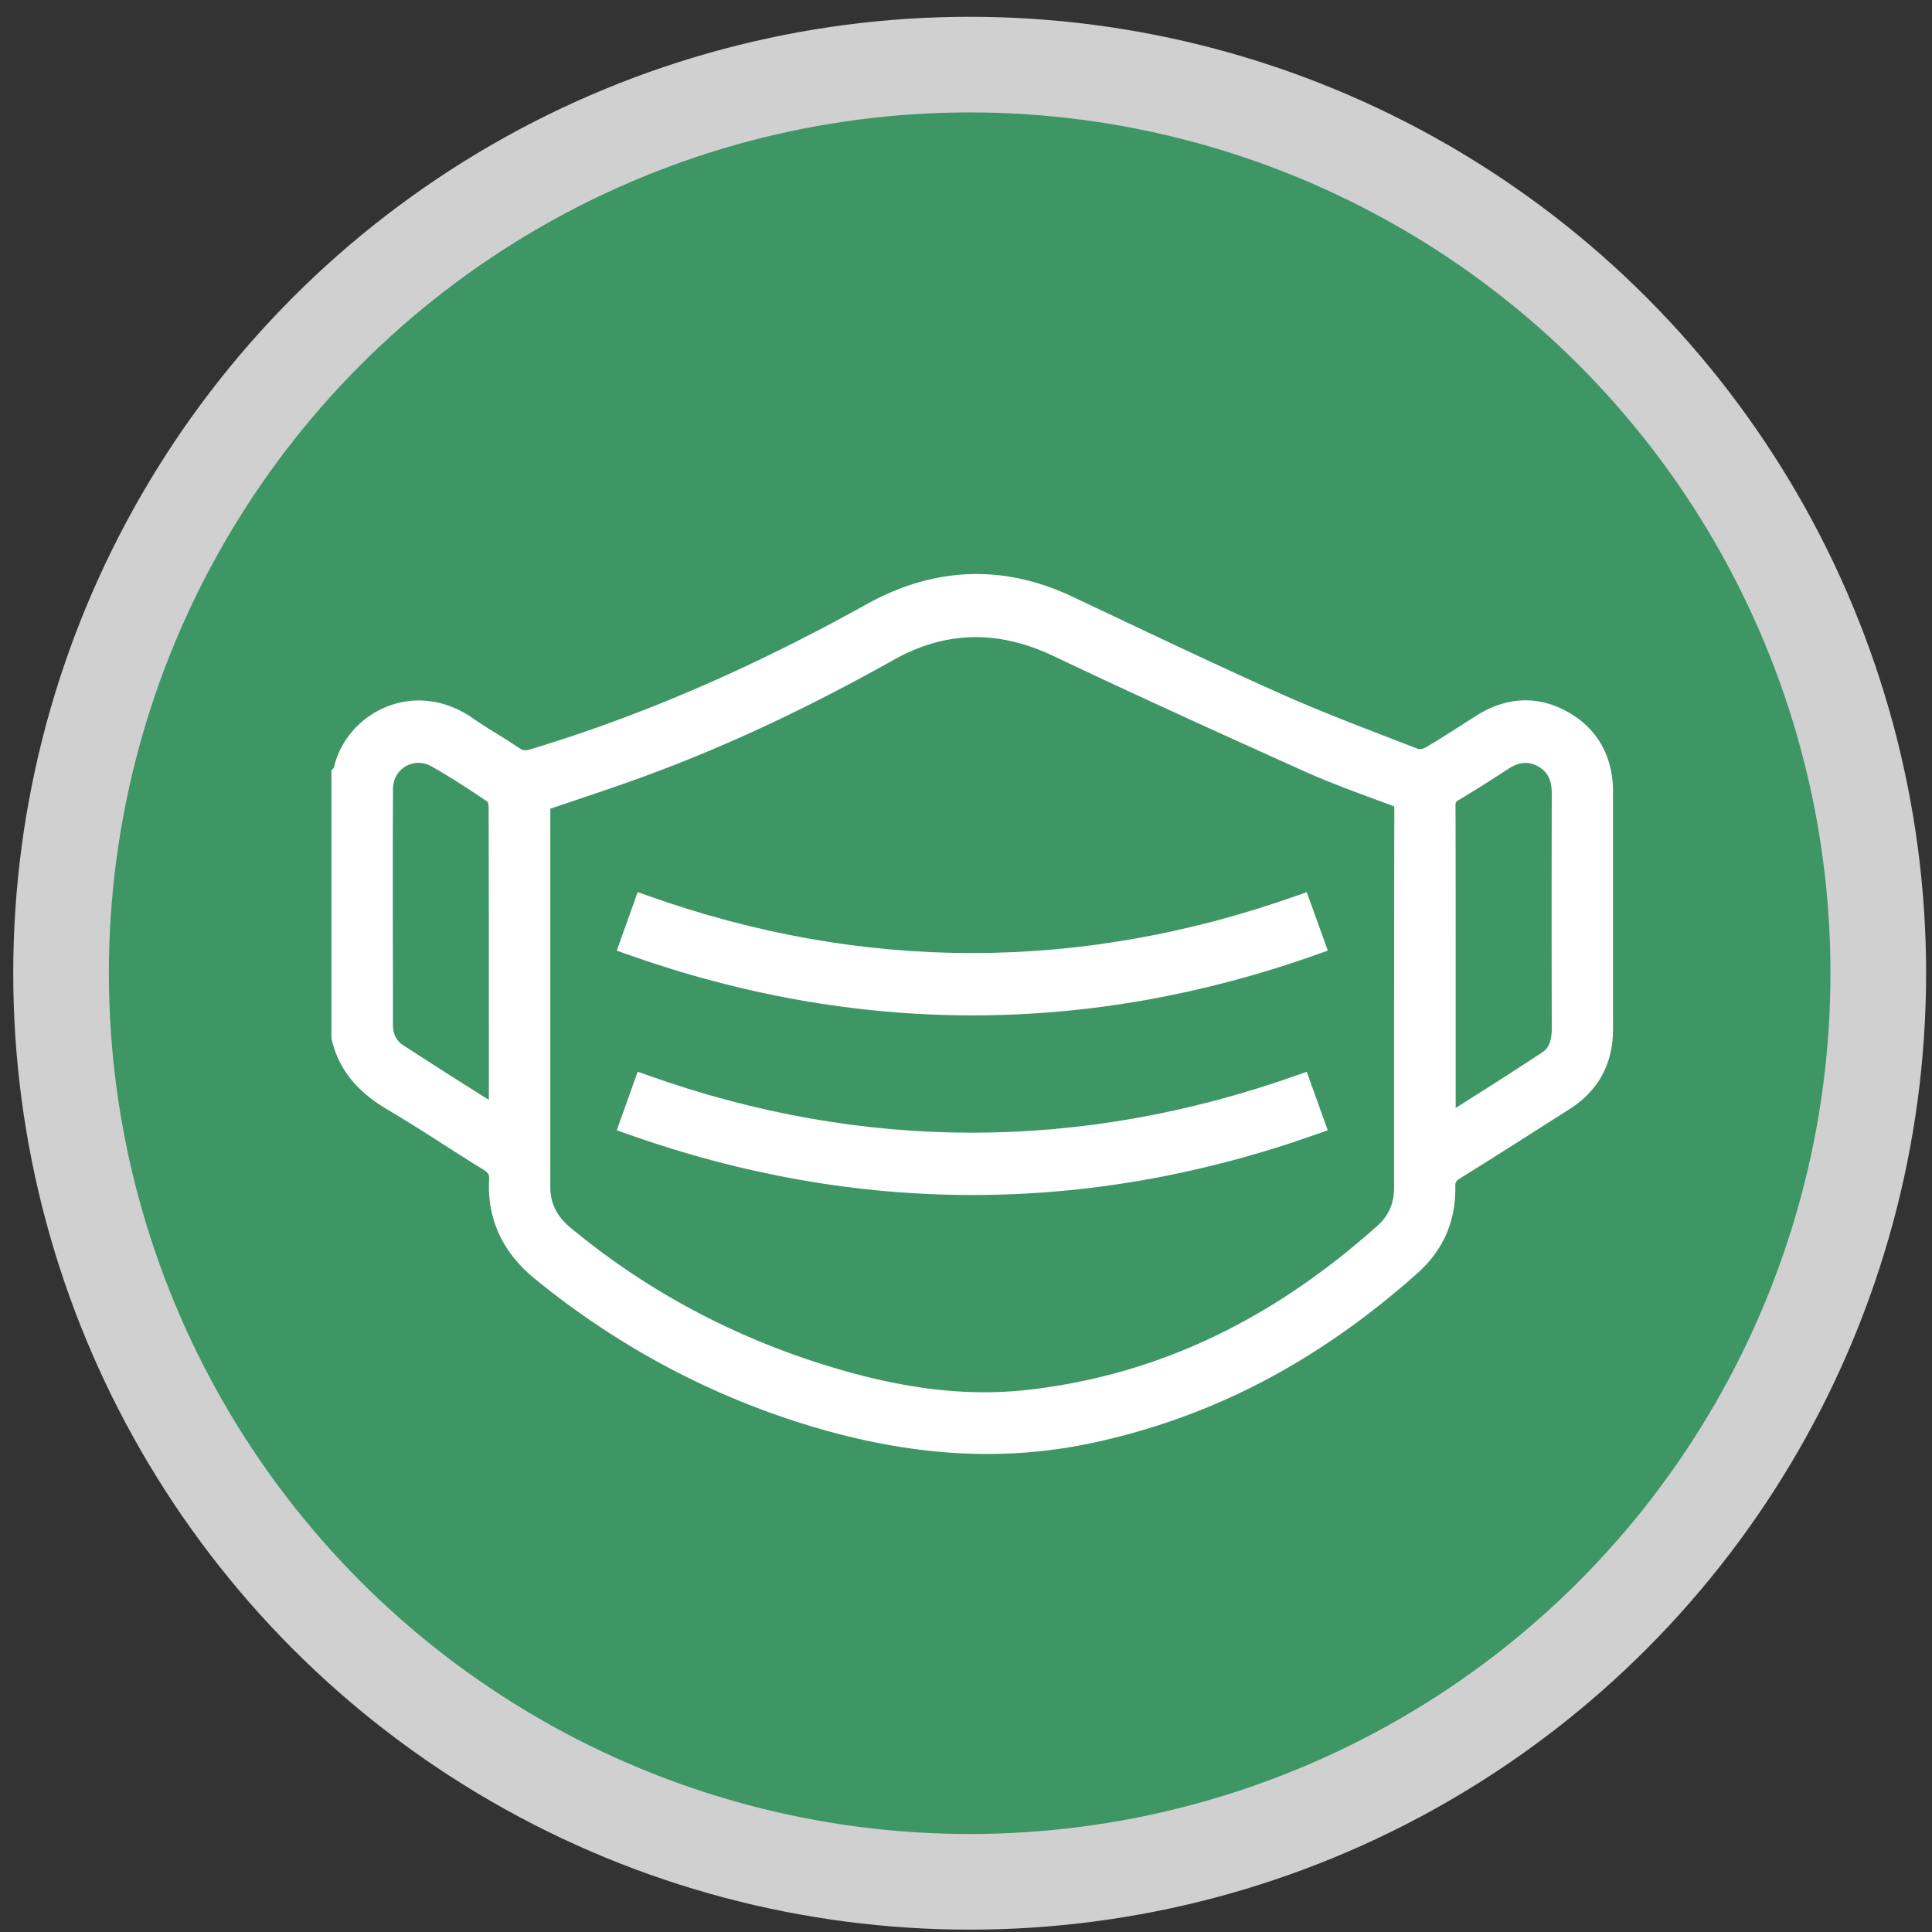 <svg fill="none" height="101" width="101" xmlns="http://www.w3.org/2000/svg" xmlns:xlink="http://www.w3.org/1999/xlink"><rect width="100%" height="100%" fill="#333333" stroke="none"/><clipPath id="a"><path d="m0 0h67v46h-67z" transform="translate(17.327 30.01)"/></clipPath><circle cx="50.692" cy="50.877" fill="#3e9665" r="47.5" stroke="#d0d0d0" stroke-width="5"/><g clip-path="url(#a)" fill="#fff"><path d="m84.327 41.422c0-1.864-.802-3.306-2.32-4.177-1.553-.892-3.21-.84-4.787.144-.297.188-.593.375-.89.567-.594.383-1.21.774-1.827 1.133-.112.067-.308.086-.37.063l-1.334-.516c-1.934-.747-3.938-1.517-5.854-2.372-2.856-1.275-5.731-2.635-8.514-3.952l-2.378-1.125c-3.596-1.696-7.215-1.56-10.749.402-6.059 3.365-11.805 5.843-17.57 7.582-.298.09-.417.055-.587-.062a32.254 32.254 0 0 0 -1.167-.747 27.13 27.13 0 0 1 -1.268-.817c-1.422-.992-3.091-1.2-4.587-.562-1.36.578-2.37 1.778-2.67 3.158l-.128.132v13.933l.016.133c.458 2.017 1.9 3.068 2.948 3.686a93.252 93.252 0 0 1 2.825 1.762c.698.446 1.418.907 2.135 1.349.293.18.332.277.316.547-.1 2.052.706 3.79 2.394 5.17 4.174 3.408 8.856 5.949 13.92 7.547 3.408 1.075 6.626 1.61 9.732 1.61 1.831 0 3.62-.187 5.38-.555 6.264-1.317 11.852-4.22 17.094-8.883 1.356-1.208 2.027-2.732 1.992-4.538-.003-.222.024-.293.282-.453 1.36-.844 2.736-1.72 4.062-2.564l1.611-1.024c1.518-.961 2.29-2.372 2.29-4.185v-12.386zm-8.24.731c0-.219.027-.242.162-.324a73.014 73.014 0 0 0 2.586-1.626c.328-.215.624-.32.917-.32.224 0 .444.062.67.191.483.274.699.704.699 1.395-.008 4.108-.008 8.215 0 12.323 0 .801-.278 1.083-.49 1.22a242.557 242.557 0 0 1 -3.827 2.462c-.231.148-.466.297-.705.445v-7c0-2.923 0-5.85-.008-8.773zm-3.195.121c-.012 5.214-.012 10.428-.012 15.637v4.182c0 .813-.285 1.462-.867 1.982-5.565 4.975-11.497 7.777-18.133 8.566-3.257.387-6.641-.007-10.657-1.25-4.976-1.536-9.481-3.96-13.385-7.2-.729-.601-1.068-1.277-1.068-2.125v-19.788c.378-.129.755-.254 1.133-.383 1.087-.367 2.209-.742 3.307-1.137 4.367-1.567 8.783-3.611 13.5-6.257 2.718-1.524 5.462-1.587 8.387-.195 4.094 1.946 8.175 3.802 13.043 5.995 1.214.547 2.474 1.012 3.692 1.465l.948.352c.058.024.089.04.1.04 0 .015.008.05.008.109zm-51.68-2.212c.204-.12.432-.183.66-.183.227 0 .477.066.704.195.86.489 1.762 1.06 2.914 1.84.023.052.054.161.054.247.012 3.846.012 7.691.012 11.537v3.803l-.663-.418a349.748 349.748 0 0 1 -3.827-2.45c-.347-.227-.524-.587-.524-1.068v-2.22c-.008-3.306-.016-6.722.003-10.083 0-.52.243-.957.66-1.203z"/><path d="m67.778 46.828c-11.274 3.994-22.678 3.994-33.901 0l-.54-.192-1.094 3.06.55.196c5.99 2.126 12.018 3.189 18.042 3.189s12.052-1.063 18.03-3.19l.55-.195-1.102-3.056-.54.191.005-.004zm0 9.39c-11.274 3.995-22.678 3.995-33.901 0l-.54-.19-1.094 3.06.55.195c5.99 2.126 12.018 3.189 18.042 3.189s12.048-1.063 18.026-3.19l.55-.194-1.098-3.057-.54.192.005-.004z"/></g></svg>